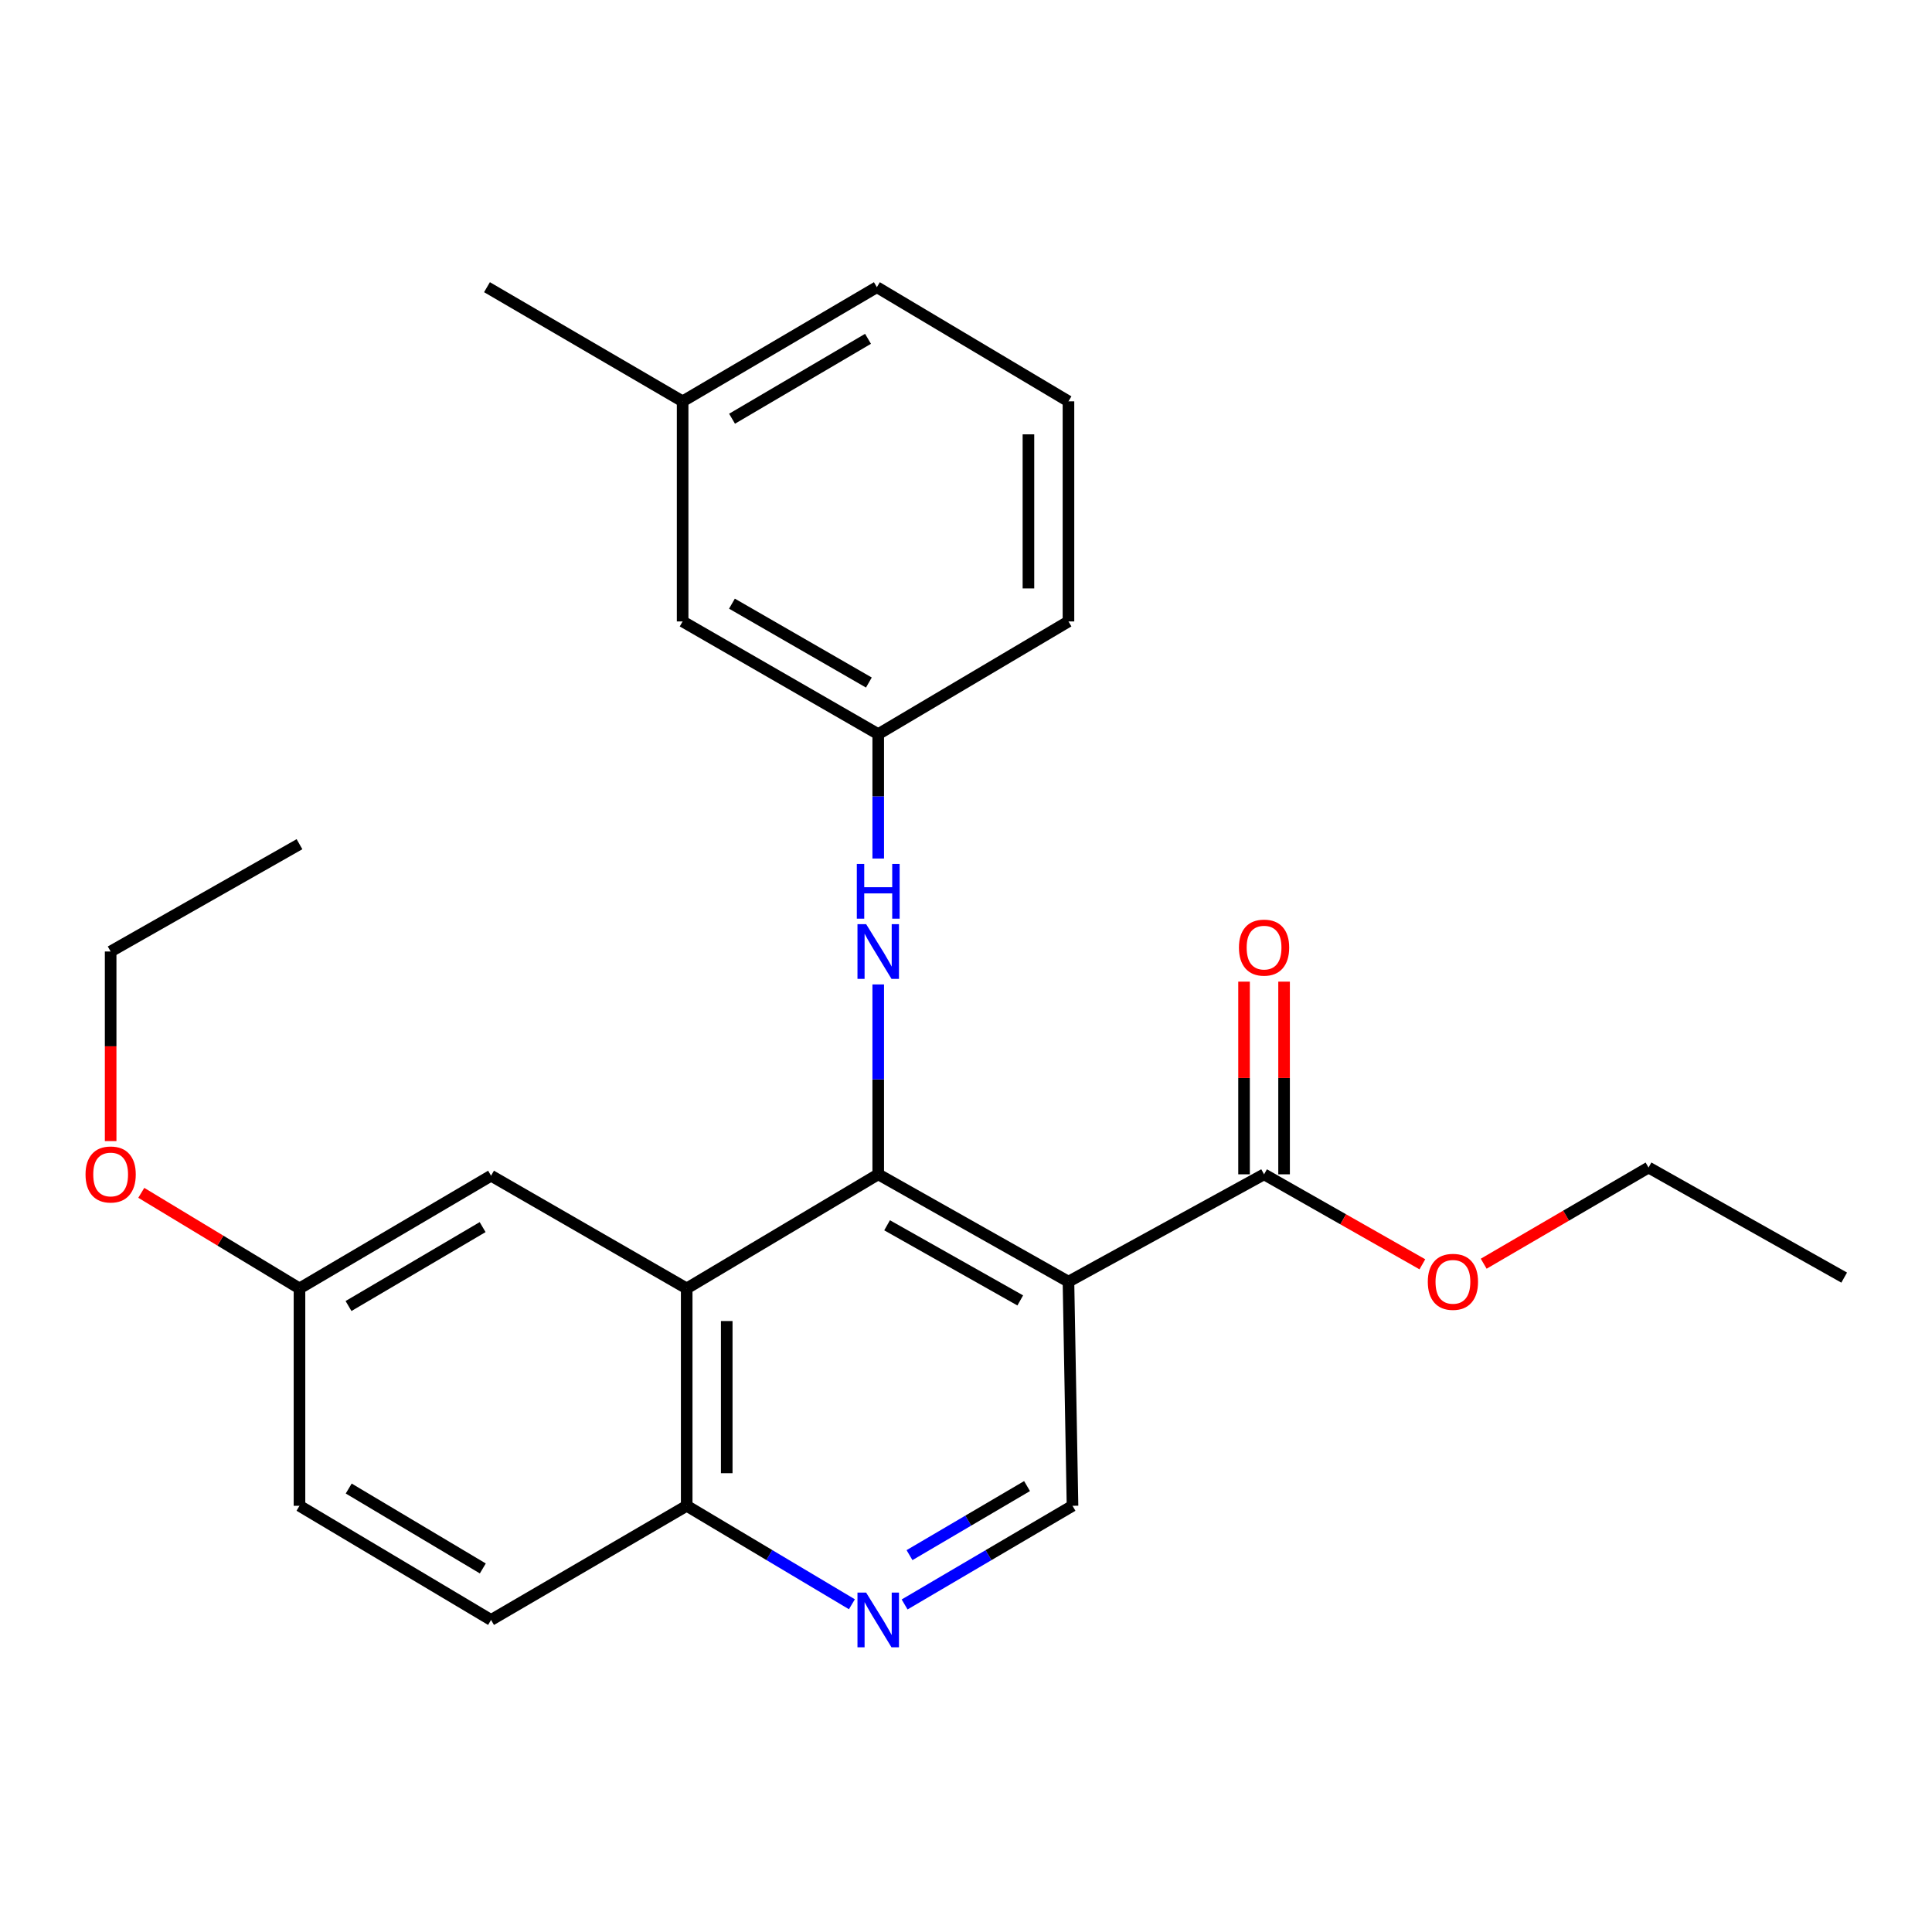 <?xml version='1.0' encoding='iso-8859-1'?>
<svg version='1.1' baseProfile='full'
              xmlns='http://www.w3.org/2000/svg'
                      xmlns:rdkit='http://www.rdkit.org/xml'
                      xmlns:xlink='http://www.w3.org/1999/xlink'
                  xml:space='preserve'
width='1000px' height='1000px' viewBox='0 0 1000 1000'>
<!-- END OF HEADER -->
<rect style='opacity:1.0;fill:#FFFFFF;stroke:none' width='1000' height='1000' x='0' y='0'> </rect>
<path class='bond-0' d='M 454.568,607.825 L 553.035,663.389' style='fill:none;fill-rule:evenodd;stroke:#000000;stroke-width:6px;stroke-linecap:butt;stroke-linejoin:miter;stroke-opacity:1' />
<path class='bond-0' d='M 459.155,634.205 L 528.082,673.1' style='fill:none;fill-rule:evenodd;stroke:#000000;stroke-width:6px;stroke-linecap:butt;stroke-linejoin:miter;stroke-opacity:1' />
<path class='bond-1' d='M 454.568,607.825 L 355.434,666.889' style='fill:none;fill-rule:evenodd;stroke:#000000;stroke-width:6px;stroke-linecap:butt;stroke-linejoin:miter;stroke-opacity:1' />
<path class='bond-4' d='M 454.568,607.825 L 454.568,558.681' style='fill:none;fill-rule:evenodd;stroke:#000000;stroke-width:6px;stroke-linecap:butt;stroke-linejoin:miter;stroke-opacity:1' />
<path class='bond-4' d='M 454.568,558.681 L 454.568,509.537' style='fill:none;fill-rule:evenodd;stroke:#0000FF;stroke-width:6px;stroke-linecap:butt;stroke-linejoin:miter;stroke-opacity:1' />
<path class='bond-2' d='M 553.035,663.389 L 654.276,607.825' style='fill:none;fill-rule:evenodd;stroke:#000000;stroke-width:6px;stroke-linecap:butt;stroke-linejoin:miter;stroke-opacity:1' />
<path class='bond-5' d='M 553.035,663.389 L 555.13,779.399' style='fill:none;fill-rule:evenodd;stroke:#000000;stroke-width:6px;stroke-linecap:butt;stroke-linejoin:miter;stroke-opacity:1' />
<path class='bond-6' d='M 355.434,666.889 L 355.434,779.399' style='fill:none;fill-rule:evenodd;stroke:#000000;stroke-width:6px;stroke-linecap:butt;stroke-linejoin:miter;stroke-opacity:1' />
<path class='bond-6' d='M 376.154,683.765 L 376.154,762.523' style='fill:none;fill-rule:evenodd;stroke:#000000;stroke-width:6px;stroke-linecap:butt;stroke-linejoin:miter;stroke-opacity:1' />
<path class='bond-7' d='M 355.434,666.889 L 254.17,608.539' style='fill:none;fill-rule:evenodd;stroke:#000000;stroke-width:6px;stroke-linecap:butt;stroke-linejoin:miter;stroke-opacity:1' />
<path class='bond-9' d='M 664.636,607.825 L 664.636,557.96' style='fill:none;fill-rule:evenodd;stroke:#000000;stroke-width:6px;stroke-linecap:butt;stroke-linejoin:miter;stroke-opacity:1' />
<path class='bond-9' d='M 664.636,557.96 L 664.636,508.095' style='fill:none;fill-rule:evenodd;stroke:#FF0000;stroke-width:6px;stroke-linecap:butt;stroke-linejoin:miter;stroke-opacity:1' />
<path class='bond-9' d='M 643.916,607.825 L 643.916,557.96' style='fill:none;fill-rule:evenodd;stroke:#000000;stroke-width:6px;stroke-linecap:butt;stroke-linejoin:miter;stroke-opacity:1' />
<path class='bond-9' d='M 643.916,557.96 L 643.916,508.095' style='fill:none;fill-rule:evenodd;stroke:#FF0000;stroke-width:6px;stroke-linecap:butt;stroke-linejoin:miter;stroke-opacity:1' />
<path class='bond-13' d='M 654.276,607.825 L 695.247,631.113' style='fill:none;fill-rule:evenodd;stroke:#000000;stroke-width:6px;stroke-linecap:butt;stroke-linejoin:miter;stroke-opacity:1' />
<path class='bond-13' d='M 695.247,631.113 L 736.218,654.402' style='fill:none;fill-rule:evenodd;stroke:#FF0000;stroke-width:6px;stroke-linecap:butt;stroke-linejoin:miter;stroke-opacity:1' />
<path class='bond-3' d='M 440.943,830.365 L 398.188,804.882' style='fill:none;fill-rule:evenodd;stroke:#0000FF;stroke-width:6px;stroke-linecap:butt;stroke-linejoin:miter;stroke-opacity:1' />
<path class='bond-3' d='M 398.188,804.882 L 355.434,779.399' style='fill:none;fill-rule:evenodd;stroke:#000000;stroke-width:6px;stroke-linecap:butt;stroke-linejoin:miter;stroke-opacity:1' />
<path class='bond-25' d='M 468.224,830.462 L 511.677,804.931' style='fill:none;fill-rule:evenodd;stroke:#0000FF;stroke-width:6px;stroke-linecap:butt;stroke-linejoin:miter;stroke-opacity:1' />
<path class='bond-25' d='M 511.677,804.931 L 555.13,779.399' style='fill:none;fill-rule:evenodd;stroke:#000000;stroke-width:6px;stroke-linecap:butt;stroke-linejoin:miter;stroke-opacity:1' />
<path class='bond-25' d='M 470.763,804.938 L 501.18,787.066' style='fill:none;fill-rule:evenodd;stroke:#0000FF;stroke-width:6px;stroke-linecap:butt;stroke-linejoin:miter;stroke-opacity:1' />
<path class='bond-25' d='M 501.18,787.066 L 531.597,769.194' style='fill:none;fill-rule:evenodd;stroke:#000000;stroke-width:6px;stroke-linecap:butt;stroke-linejoin:miter;stroke-opacity:1' />
<path class='bond-8' d='M 454.568,444.369 L 454.568,412.177' style='fill:none;fill-rule:evenodd;stroke:#0000FF;stroke-width:6px;stroke-linecap:butt;stroke-linejoin:miter;stroke-opacity:1' />
<path class='bond-8' d='M 454.568,412.177 L 454.568,379.984' style='fill:none;fill-rule:evenodd;stroke:#000000;stroke-width:6px;stroke-linecap:butt;stroke-linejoin:miter;stroke-opacity:1' />
<path class='bond-10' d='M 355.434,779.399 L 254.17,838.486' style='fill:none;fill-rule:evenodd;stroke:#000000;stroke-width:6px;stroke-linecap:butt;stroke-linejoin:miter;stroke-opacity:1' />
<path class='bond-11' d='M 254.17,608.539 L 155.012,666.889' style='fill:none;fill-rule:evenodd;stroke:#000000;stroke-width:6px;stroke-linecap:butt;stroke-linejoin:miter;stroke-opacity:1' />
<path class='bond-11' d='M 249.805,635.149 L 180.394,675.994' style='fill:none;fill-rule:evenodd;stroke:#000000;stroke-width:6px;stroke-linecap:butt;stroke-linejoin:miter;stroke-opacity:1' />
<path class='bond-12' d='M 454.568,379.984 L 353.327,321.657' style='fill:none;fill-rule:evenodd;stroke:#000000;stroke-width:6px;stroke-linecap:butt;stroke-linejoin:miter;stroke-opacity:1' />
<path class='bond-12' d='M 449.726,353.281 L 378.857,312.452' style='fill:none;fill-rule:evenodd;stroke:#000000;stroke-width:6px;stroke-linecap:butt;stroke-linejoin:miter;stroke-opacity:1' />
<path class='bond-18' d='M 454.568,379.984 L 553.035,321.657' style='fill:none;fill-rule:evenodd;stroke:#000000;stroke-width:6px;stroke-linecap:butt;stroke-linejoin:miter;stroke-opacity:1' />
<path class='bond-26' d='M 254.17,838.486 L 155.012,779.399' style='fill:none;fill-rule:evenodd;stroke:#000000;stroke-width:6px;stroke-linecap:butt;stroke-linejoin:miter;stroke-opacity:1' />
<path class='bond-26' d='M 249.903,811.824 L 180.493,770.463' style='fill:none;fill-rule:evenodd;stroke:#000000;stroke-width:6px;stroke-linecap:butt;stroke-linejoin:miter;stroke-opacity:1' />
<path class='bond-14' d='M 155.012,666.889 L 155.012,779.399' style='fill:none;fill-rule:evenodd;stroke:#000000;stroke-width:6px;stroke-linecap:butt;stroke-linejoin:miter;stroke-opacity:1' />
<path class='bond-16' d='M 155.012,666.889 L 114.069,642.147' style='fill:none;fill-rule:evenodd;stroke:#000000;stroke-width:6px;stroke-linecap:butt;stroke-linejoin:miter;stroke-opacity:1' />
<path class='bond-16' d='M 114.069,642.147 L 73.126,617.406' style='fill:none;fill-rule:evenodd;stroke:#FF0000;stroke-width:6px;stroke-linecap:butt;stroke-linejoin:miter;stroke-opacity:1' />
<path class='bond-15' d='M 353.327,321.657 L 353.327,207.73' style='fill:none;fill-rule:evenodd;stroke:#000000;stroke-width:6px;stroke-linecap:butt;stroke-linejoin:miter;stroke-opacity:1' />
<path class='bond-20' d='M 767.96,654.095 L 810.621,629.204' style='fill:none;fill-rule:evenodd;stroke:#FF0000;stroke-width:6px;stroke-linecap:butt;stroke-linejoin:miter;stroke-opacity:1' />
<path class='bond-20' d='M 810.621,629.204 L 853.281,604.314' style='fill:none;fill-rule:evenodd;stroke:#000000;stroke-width:6px;stroke-linecap:butt;stroke-linejoin:miter;stroke-opacity:1' />
<path class='bond-22' d='M 353.327,207.73 L 252.063,148.643' style='fill:none;fill-rule:evenodd;stroke:#000000;stroke-width:6px;stroke-linecap:butt;stroke-linejoin:miter;stroke-opacity:1' />
<path class='bond-27' d='M 353.327,207.73 L 453.866,148.643' style='fill:none;fill-rule:evenodd;stroke:#000000;stroke-width:6px;stroke-linecap:butt;stroke-linejoin:miter;stroke-opacity:1' />
<path class='bond-27' d='M 378.906,216.731 L 449.284,175.37' style='fill:none;fill-rule:evenodd;stroke:#000000;stroke-width:6px;stroke-linecap:butt;stroke-linejoin:miter;stroke-opacity:1' />
<path class='bond-21' d='M 57.271,590.622 L 57.271,541.558' style='fill:none;fill-rule:evenodd;stroke:#FF0000;stroke-width:6px;stroke-linecap:butt;stroke-linejoin:miter;stroke-opacity:1' />
<path class='bond-21' d='M 57.271,541.558 L 57.271,492.494' style='fill:none;fill-rule:evenodd;stroke:#000000;stroke-width:6px;stroke-linecap:butt;stroke-linejoin:miter;stroke-opacity:1' />
<path class='bond-17' d='M 553.035,207.73 L 553.035,321.657' style='fill:none;fill-rule:evenodd;stroke:#000000;stroke-width:6px;stroke-linecap:butt;stroke-linejoin:miter;stroke-opacity:1' />
<path class='bond-17' d='M 532.315,224.819 L 532.315,304.568' style='fill:none;fill-rule:evenodd;stroke:#000000;stroke-width:6px;stroke-linecap:butt;stroke-linejoin:miter;stroke-opacity:1' />
<path class='bond-19' d='M 553.035,207.73 L 453.866,148.643' style='fill:none;fill-rule:evenodd;stroke:#000000;stroke-width:6px;stroke-linecap:butt;stroke-linejoin:miter;stroke-opacity:1' />
<path class='bond-23' d='M 853.281,604.314 L 954.545,661.283' style='fill:none;fill-rule:evenodd;stroke:#000000;stroke-width:6px;stroke-linecap:butt;stroke-linejoin:miter;stroke-opacity:1' />
<path class='bond-24' d='M 57.271,492.494 L 155.012,436.953' style='fill:none;fill-rule:evenodd;stroke:#000000;stroke-width:6px;stroke-linecap:butt;stroke-linejoin:miter;stroke-opacity:1' />
<path  class='atom-4' d='M 448.308 824.326
L 457.588 839.326
Q 458.508 840.806, 459.988 843.486
Q 461.468 846.166, 461.548 846.326
L 461.548 824.326
L 465.308 824.326
L 465.308 852.646
L 461.428 852.646
L 451.468 836.246
Q 450.308 834.326, 449.068 832.126
Q 447.868 829.926, 447.508 829.246
L 447.508 852.646
L 443.828 852.646
L 443.828 824.326
L 448.308 824.326
' fill='#0000FF'/>
<path  class='atom-5' d='M 448.308 478.334
L 457.588 493.334
Q 458.508 494.814, 459.988 497.494
Q 461.468 500.174, 461.548 500.334
L 461.548 478.334
L 465.308 478.334
L 465.308 506.654
L 461.428 506.654
L 451.468 490.254
Q 450.308 488.334, 449.068 486.134
Q 447.868 483.934, 447.508 483.254
L 447.508 506.654
L 443.828 506.654
L 443.828 478.334
L 448.308 478.334
' fill='#0000FF'/>
<path  class='atom-5' d='M 443.488 447.182
L 447.328 447.182
L 447.328 459.222
L 461.808 459.222
L 461.808 447.182
L 465.648 447.182
L 465.648 475.502
L 461.808 475.502
L 461.808 462.422
L 447.328 462.422
L 447.328 475.502
L 443.488 475.502
L 443.488 447.182
' fill='#0000FF'/>
<path  class='atom-10' d='M 641.276 490.479
Q 641.276 483.679, 644.636 479.879
Q 647.996 476.079, 654.276 476.079
Q 660.556 476.079, 663.916 479.879
Q 667.276 483.679, 667.276 490.479
Q 667.276 497.359, 663.876 501.279
Q 660.476 505.159, 654.276 505.159
Q 648.036 505.159, 644.636 501.279
Q 641.276 497.399, 641.276 490.479
M 654.276 501.959
Q 658.596 501.959, 660.916 499.079
Q 663.276 496.159, 663.276 490.479
Q 663.276 484.919, 660.916 482.119
Q 658.596 479.279, 654.276 479.279
Q 649.956 479.279, 647.596 482.079
Q 645.276 484.879, 645.276 490.479
Q 645.276 496.199, 647.596 499.079
Q 649.956 501.959, 654.276 501.959
' fill='#FF0000'/>
<path  class='atom-14' d='M 739.029 663.469
Q 739.029 656.669, 742.389 652.869
Q 745.749 649.069, 752.029 649.069
Q 758.309 649.069, 761.669 652.869
Q 765.029 656.669, 765.029 663.469
Q 765.029 670.349, 761.629 674.269
Q 758.229 678.149, 752.029 678.149
Q 745.789 678.149, 742.389 674.269
Q 739.029 670.389, 739.029 663.469
M 752.029 674.949
Q 756.349 674.949, 758.669 672.069
Q 761.029 669.149, 761.029 663.469
Q 761.029 657.909, 758.669 655.109
Q 756.349 652.269, 752.029 652.269
Q 747.709 652.269, 745.349 655.069
Q 743.029 657.869, 743.029 663.469
Q 743.029 669.189, 745.349 672.069
Q 747.709 674.949, 752.029 674.949
' fill='#FF0000'/>
<path  class='atom-17' d='M 44.271 607.905
Q 44.271 601.105, 47.631 597.305
Q 50.991 593.505, 57.271 593.505
Q 63.551 593.505, 66.911 597.305
Q 70.271 601.105, 70.271 607.905
Q 70.271 614.785, 66.871 618.705
Q 63.471 622.585, 57.271 622.585
Q 51.031 622.585, 47.631 618.705
Q 44.271 614.825, 44.271 607.905
M 57.271 619.385
Q 61.591 619.385, 63.911 616.505
Q 66.271 613.585, 66.271 607.905
Q 66.271 602.345, 63.911 599.545
Q 61.591 596.705, 57.271 596.705
Q 52.951 596.705, 50.591 599.505
Q 48.271 602.305, 48.271 607.905
Q 48.271 613.625, 50.591 616.505
Q 52.951 619.385, 57.271 619.385
' fill='#FF0000'/>
</svg>
